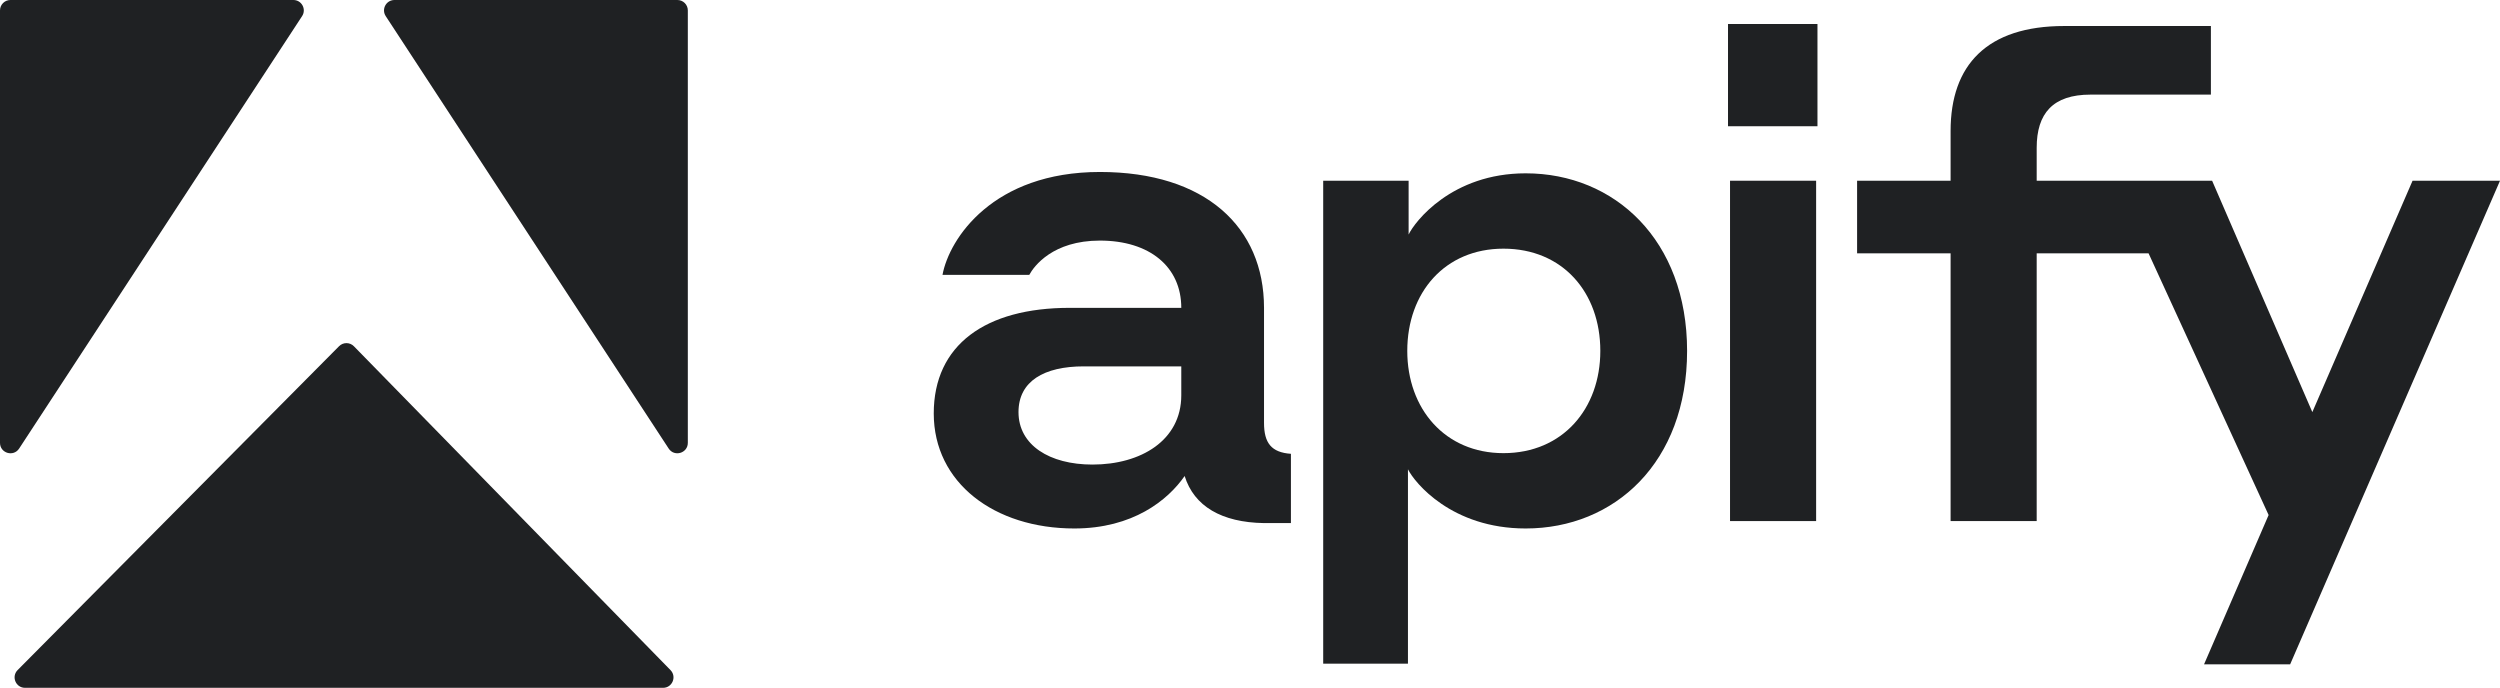 <svg width="512" height="141" viewBox="0 0 512 141" fill="none" xmlns="http://www.w3.org/2000/svg">
<g clip-path="url(#clip0_267_4753)">
<path d="M80.783 0H138.731C139.91 0 140.866 0.956 140.866 2.134V90.694C140.866 92.815 138.107 93.637 136.945 91.862L78.997 3.303C78.069 1.883 79.087 0 80.783 0Z" fill="#1F2123"/>
<path d="M60.083 0H2.134C0.956 0 0 0.956 0 2.134V90.694C0 92.815 2.759 93.637 3.92 91.862L61.869 3.303C62.797 1.883 61.779 0 60.083 0Z" fill="#1F2123"/>
<path d="M69.441 70.903L3.611 137.228C2.274 138.575 3.228 140.866 5.126 140.866H135.794C137.684 140.866 138.642 138.591 137.321 137.239L72.481 70.915C71.649 70.063 70.28 70.058 69.441 70.903Z" fill="#1F2123"/>
<path d="M452.793 19.378H428.135C420.42 19.378 417.114 23.235 417.114 30.261V37.011L453.041 37.012L473.566 84.4L494.093 37.012H512.001L469.02 136.059H451.387L464.612 105.477L440.029 51.889H417.114V106.716H399.482V51.889H380.333V37.011H399.482V26.817C399.482 13.317 406.92 5.327 422.762 5.327H452.793V19.378Z" fill="#1F2123"/>
<path fill-rule="evenodd" clip-rule="evenodd" d="M312.456 35.497C330.639 35.497 345.517 49.136 345.517 71.865C345.517 94.732 330.639 108.232 312.456 108.232C297.302 108.232 289.725 98.865 288.348 96.11V135.922H270.99V37.012H288.485V48.033C289.725 45.416 297.302 35.497 312.456 35.497ZM307.909 50.926C295.924 50.926 288.21 59.88 288.21 71.865C288.21 83.712 295.924 92.804 307.909 92.804C320.031 92.804 327.746 83.712 327.746 71.865C327.746 59.88 320.031 50.926 307.909 50.926Z" fill="#1F2123"/>
<path fill-rule="evenodd" clip-rule="evenodd" d="M225.259 35.221C246.886 35.221 258.871 46.517 258.871 63.047V86.604C258.871 90.737 260.386 92.665 264.381 92.94V107.129H258.871C250.193 106.991 244.544 103.685 242.616 97.486C239.172 102.445 232.009 108.232 220.024 108.232C203.631 108.232 191.232 98.864 191.232 84.675C191.233 70.624 201.84 63.047 219.059 63.047H241.927C241.927 54.644 235.452 49.272 225.259 49.272C215.616 49.272 211.758 54.506 210.794 56.297H193.023C194.401 48.858 203.356 35.221 225.259 35.221ZM221.952 75.032C213.824 75.032 208.589 78.063 208.589 84.4C208.59 91.15 214.927 95.144 223.743 95.144C233.662 95.144 241.927 90.185 241.927 80.956V75.032H221.952Z" fill="#1F2123"/>
<path d="M371.942 106.716H354.31V37.012H371.942V106.716Z" fill="#1F2123"/>
<path d="M372.218 25.854H353.896V4.915H372.218V25.854Z" fill="#1F2123"/>
</g>
<defs>
<clipPath id="clip0_267_4753">
<rect width="512" height="141" fill="white"/>
</clipPath>
</defs>
</svg>
